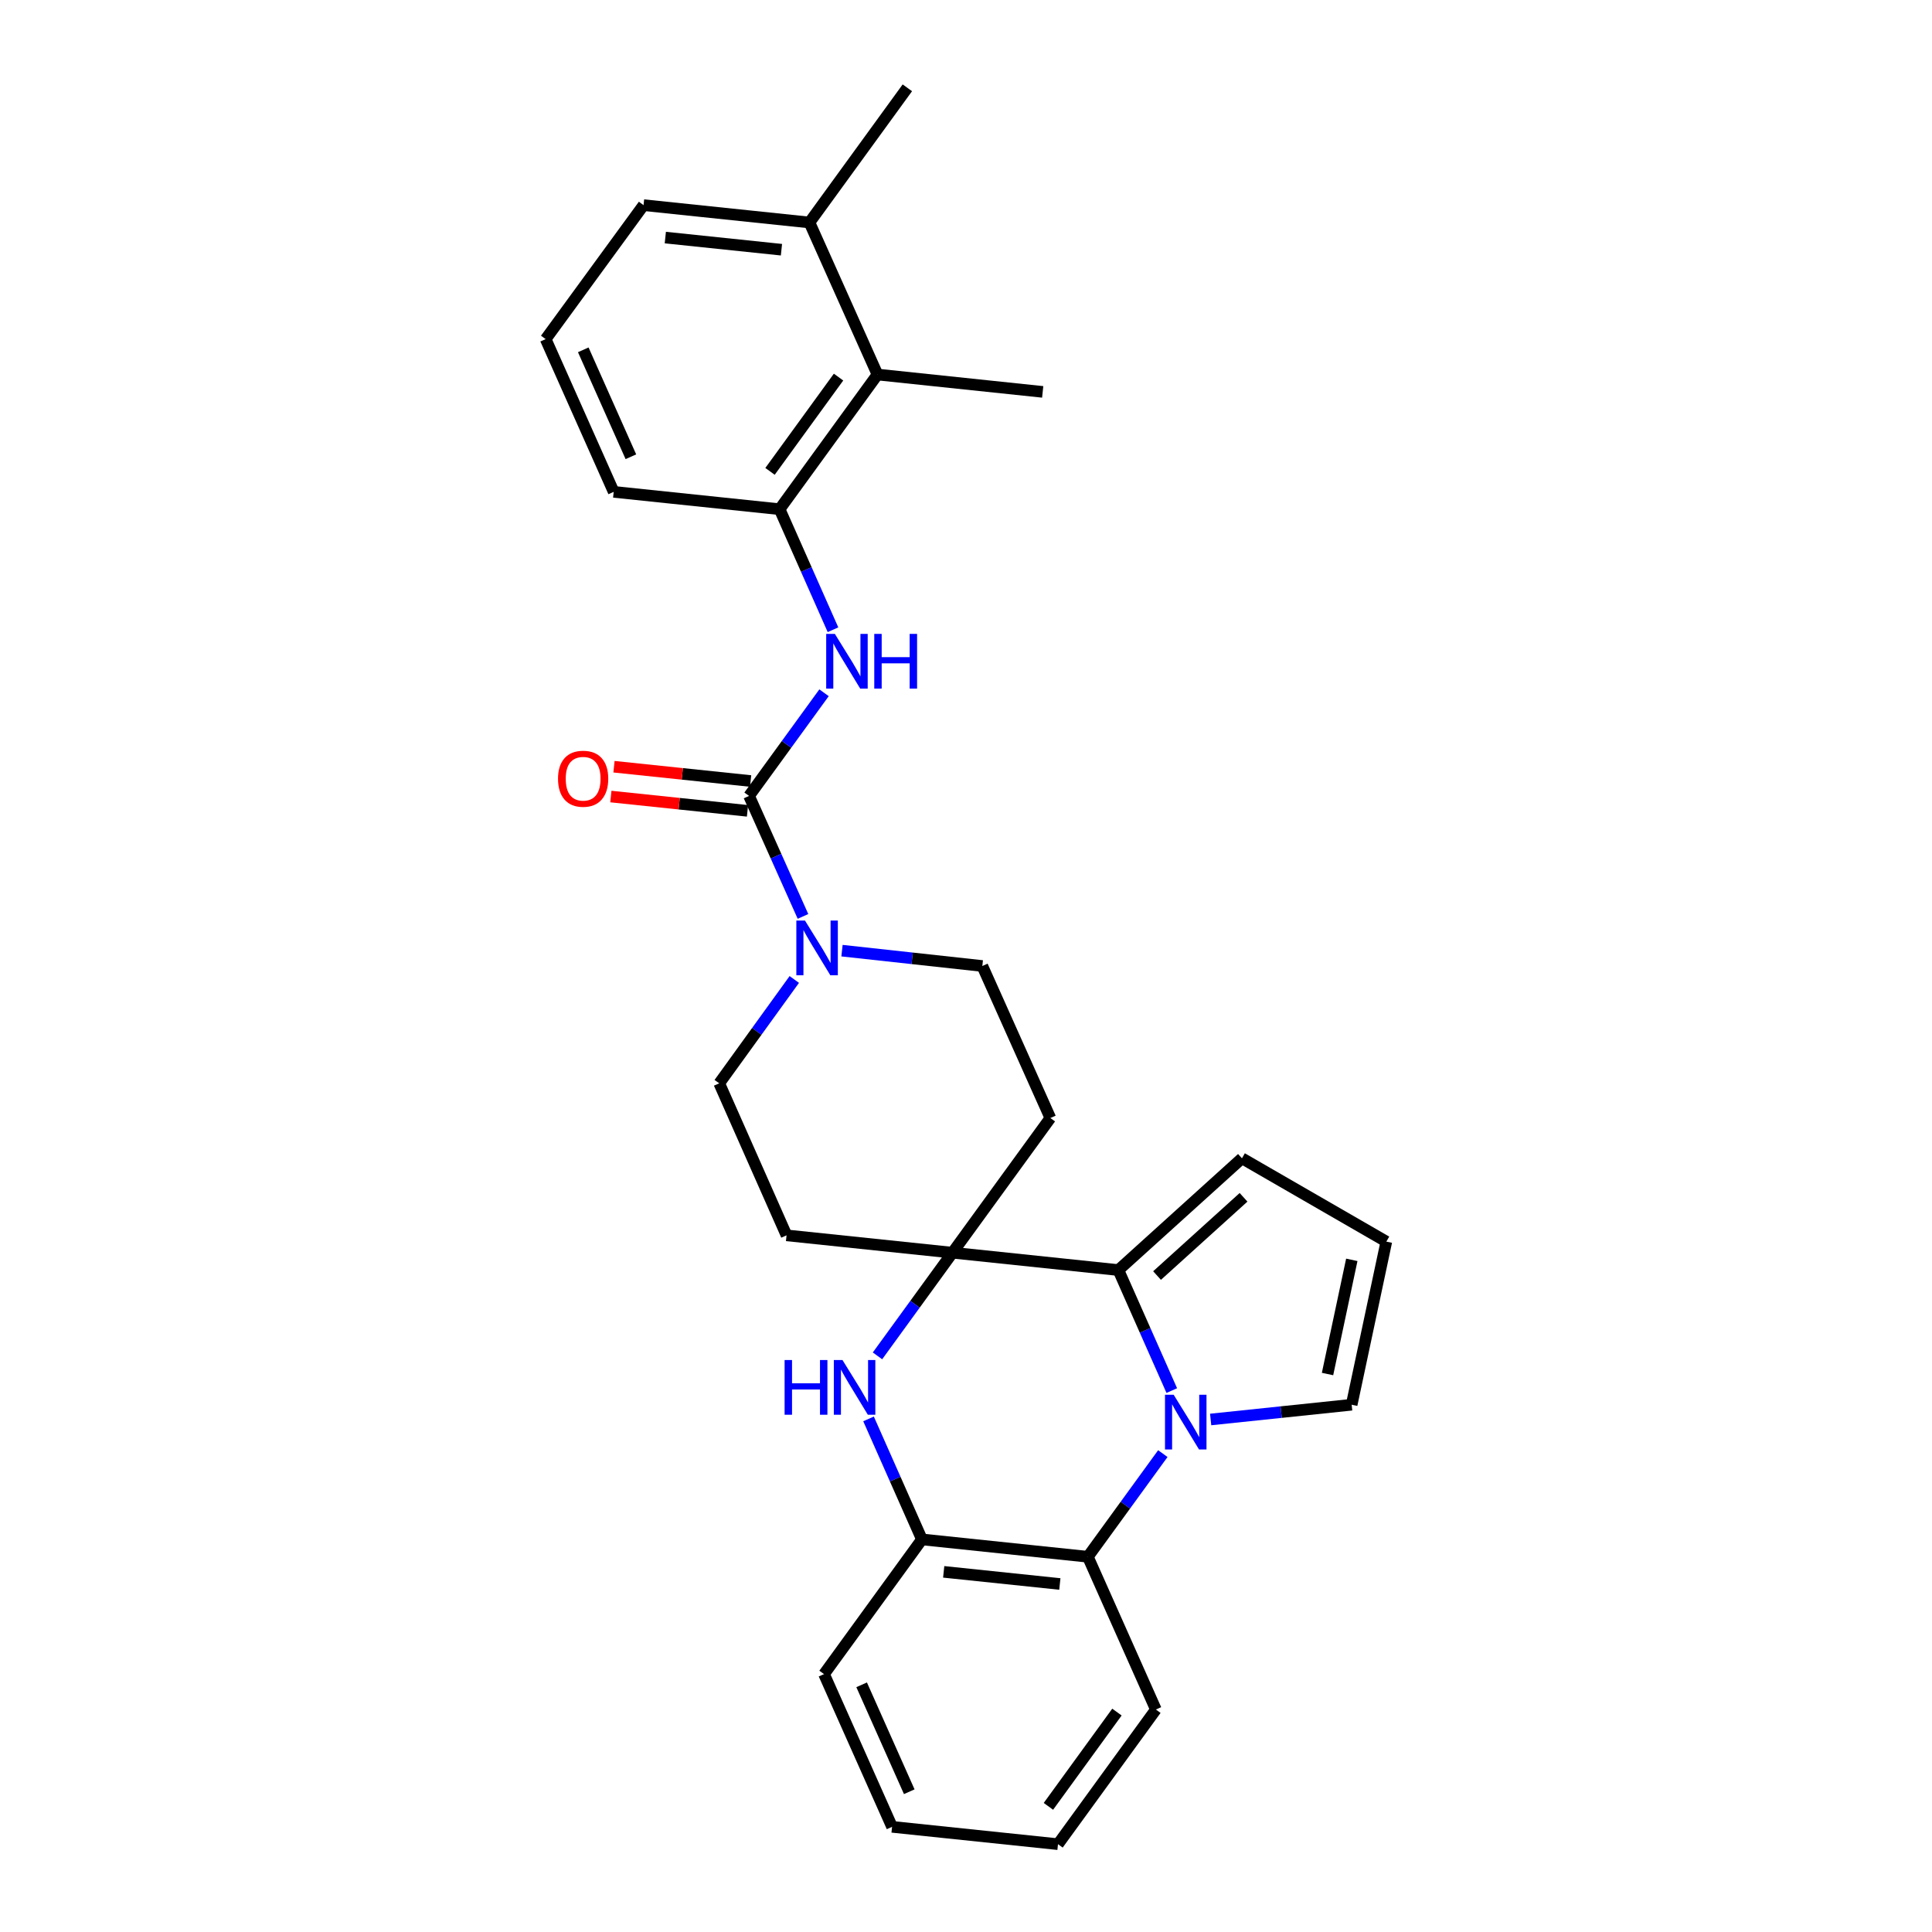 <?xml version='1.0' encoding='iso-8859-1'?>
<svg version='1.1' baseProfile='full'
              xmlns='http://www.w3.org/2000/svg'
                      xmlns:rdkit='http://www.rdkit.org/xml'
                      xmlns:xlink='http://www.w3.org/1999/xlink'
                  xml:space='preserve'
width='1000px' height='1000px' viewBox='0 0 1000 1000'>
<!-- END OF HEADER -->
<rect style='opacity:1.0;fill:#FFFFFF;stroke:none' width='1000' height='1000' x='0' y='0'> </rect>
<path class='bond-1' d='M 606.512,719.762 L 592.695,688.574' style='fill:none;fill-rule:evenodd;stroke:#0000FF;stroke-width:6px;stroke-linecap:butt;stroke-linejoin:miter;stroke-opacity:1' />
<path class='bond-1' d='M 592.695,688.574 L 578.878,657.385' style='fill:none;fill-rule:evenodd;stroke:#000000;stroke-width:6px;stroke-linecap:butt;stroke-linejoin:miter;stroke-opacity:1' />
<path class='bond-5' d='M 601.878,752.388 L 582.474,779.082' style='fill:none;fill-rule:evenodd;stroke:#0000FF;stroke-width:6px;stroke-linecap:butt;stroke-linejoin:miter;stroke-opacity:1' />
<path class='bond-5' d='M 582.474,779.082 L 563.07,805.776' style='fill:none;fill-rule:evenodd;stroke:#000000;stroke-width:6px;stroke-linecap:butt;stroke-linejoin:miter;stroke-opacity:1' />
<path class='bond-11' d='M 626.636,734.724 L 663.128,730.906' style='fill:none;fill-rule:evenodd;stroke:#0000FF;stroke-width:6px;stroke-linecap:butt;stroke-linejoin:miter;stroke-opacity:1' />
<path class='bond-11' d='M 663.128,730.906 L 699.619,727.087' style='fill:none;fill-rule:evenodd;stroke:#000000;stroke-width:6px;stroke-linecap:butt;stroke-linejoin:miter;stroke-opacity:1' />
<path class='bond-0' d='M 492.997,648.39 L 578.878,657.385' style='fill:none;fill-rule:evenodd;stroke:#000000;stroke-width:6px;stroke-linecap:butt;stroke-linejoin:miter;stroke-opacity:1' />
<path class='bond-9' d='M 492.997,648.39 L 407.116,639.412' style='fill:none;fill-rule:evenodd;stroke:#000000;stroke-width:6px;stroke-linecap:butt;stroke-linejoin:miter;stroke-opacity:1' />
<path class='bond-10' d='M 492.997,648.39 L 543.665,578.688' style='fill:none;fill-rule:evenodd;stroke:#000000;stroke-width:6px;stroke-linecap:butt;stroke-linejoin:miter;stroke-opacity:1' />
<path class='bond-29' d='M 492.997,648.39 L 473.591,675.092' style='fill:none;fill-rule:evenodd;stroke:#000000;stroke-width:6px;stroke-linecap:butt;stroke-linejoin:miter;stroke-opacity:1' />
<path class='bond-29' d='M 473.591,675.092 L 454.186,701.795' style='fill:none;fill-rule:evenodd;stroke:#0000FF;stroke-width:6px;stroke-linecap:butt;stroke-linejoin:miter;stroke-opacity:1' />
<path class='bond-13' d='M 578.878,657.385 L 642.836,599.533' style='fill:none;fill-rule:evenodd;stroke:#000000;stroke-width:6px;stroke-linecap:butt;stroke-linejoin:miter;stroke-opacity:1' />
<path class='bond-13' d='M 598.886,660.22 L 643.656,619.724' style='fill:none;fill-rule:evenodd;stroke:#000000;stroke-width:6px;stroke-linecap:butt;stroke-linejoin:miter;stroke-opacity:1' />
<path class='bond-2' d='M 387.711,411.971 L 401.667,443.154' style='fill:none;fill-rule:evenodd;stroke:#000000;stroke-width:6px;stroke-linecap:butt;stroke-linejoin:miter;stroke-opacity:1' />
<path class='bond-2' d='M 401.667,443.154 L 415.623,474.336' style='fill:none;fill-rule:evenodd;stroke:#0000FF;stroke-width:6px;stroke-linecap:butt;stroke-linejoin:miter;stroke-opacity:1' />
<path class='bond-6' d='M 387.711,411.971 L 407.116,385.273' style='fill:none;fill-rule:evenodd;stroke:#000000;stroke-width:6px;stroke-linecap:butt;stroke-linejoin:miter;stroke-opacity:1' />
<path class='bond-6' d='M 407.116,385.273 L 426.521,358.575' style='fill:none;fill-rule:evenodd;stroke:#0000FF;stroke-width:6px;stroke-linecap:butt;stroke-linejoin:miter;stroke-opacity:1' />
<path class='bond-17' d='M 388.519,404.252 L 353.158,400.552' style='fill:none;fill-rule:evenodd;stroke:#000000;stroke-width:6px;stroke-linecap:butt;stroke-linejoin:miter;stroke-opacity:1' />
<path class='bond-17' d='M 353.158,400.552 L 317.797,396.851' style='fill:none;fill-rule:evenodd;stroke:#FF0000;stroke-width:6px;stroke-linecap:butt;stroke-linejoin:miter;stroke-opacity:1' />
<path class='bond-17' d='M 386.903,419.691 L 351.542,415.991' style='fill:none;fill-rule:evenodd;stroke:#000000;stroke-width:6px;stroke-linecap:butt;stroke-linejoin:miter;stroke-opacity:1' />
<path class='bond-17' d='M 351.542,415.991 L 316.181,412.291' style='fill:none;fill-rule:evenodd;stroke:#FF0000;stroke-width:6px;stroke-linecap:butt;stroke-linejoin:miter;stroke-opacity:1' />
<path class='bond-3' d='M 449.555,734.421 L 463.372,765.609' style='fill:none;fill-rule:evenodd;stroke:#0000FF;stroke-width:6px;stroke-linecap:butt;stroke-linejoin:miter;stroke-opacity:1' />
<path class='bond-3' d='M 463.372,765.609 L 477.189,796.798' style='fill:none;fill-rule:evenodd;stroke:#000000;stroke-width:6px;stroke-linecap:butt;stroke-linejoin:miter;stroke-opacity:1' />
<path class='bond-4' d='M 411.127,506.973 L 391.7,533.848' style='fill:none;fill-rule:evenodd;stroke:#0000FF;stroke-width:6px;stroke-linecap:butt;stroke-linejoin:miter;stroke-opacity:1' />
<path class='bond-4' d='M 391.7,533.848 L 372.274,560.724' style='fill:none;fill-rule:evenodd;stroke:#000000;stroke-width:6px;stroke-linecap:butt;stroke-linejoin:miter;stroke-opacity:1' />
<path class='bond-31' d='M 435.815,492.06 L 472.134,496.03' style='fill:none;fill-rule:evenodd;stroke:#0000FF;stroke-width:6px;stroke-linecap:butt;stroke-linejoin:miter;stroke-opacity:1' />
<path class='bond-31' d='M 472.134,496.03 L 508.452,500' style='fill:none;fill-rule:evenodd;stroke:#000000;stroke-width:6px;stroke-linecap:butt;stroke-linejoin:miter;stroke-opacity:1' />
<path class='bond-7' d='M 563.07,805.776 L 477.189,796.798' style='fill:none;fill-rule:evenodd;stroke:#000000;stroke-width:6px;stroke-linecap:butt;stroke-linejoin:miter;stroke-opacity:1' />
<path class='bond-7' d='M 548.574,819.869 L 488.457,813.584' style='fill:none;fill-rule:evenodd;stroke:#000000;stroke-width:6px;stroke-linecap:butt;stroke-linejoin:miter;stroke-opacity:1' />
<path class='bond-20' d='M 563.07,805.776 L 598.283,884.844' style='fill:none;fill-rule:evenodd;stroke:#000000;stroke-width:6px;stroke-linecap:butt;stroke-linejoin:miter;stroke-opacity:1' />
<path class='bond-8' d='M 431.154,325.949 L 417.337,294.757' style='fill:none;fill-rule:evenodd;stroke:#0000FF;stroke-width:6px;stroke-linecap:butt;stroke-linejoin:miter;stroke-opacity:1' />
<path class='bond-8' d='M 417.337,294.757 L 403.52,263.564' style='fill:none;fill-rule:evenodd;stroke:#000000;stroke-width:6px;stroke-linecap:butt;stroke-linejoin:miter;stroke-opacity:1' />
<path class='bond-21' d='M 477.189,796.798 L 426.521,866.517' style='fill:none;fill-rule:evenodd;stroke:#000000;stroke-width:6px;stroke-linecap:butt;stroke-linejoin:miter;stroke-opacity:1' />
<path class='bond-12' d='M 403.52,263.564 L 454.188,193.853' style='fill:none;fill-rule:evenodd;stroke:#000000;stroke-width:6px;stroke-linecap:butt;stroke-linejoin:miter;stroke-opacity:1' />
<path class='bond-12' d='M 398.563,243.98 L 434.03,195.183' style='fill:none;fill-rule:evenodd;stroke:#000000;stroke-width:6px;stroke-linecap:butt;stroke-linejoin:miter;stroke-opacity:1' />
<path class='bond-19' d='M 403.52,263.564 L 317.647,254.586' style='fill:none;fill-rule:evenodd;stroke:#000000;stroke-width:6px;stroke-linecap:butt;stroke-linejoin:miter;stroke-opacity:1' />
<path class='bond-15' d='M 407.116,639.412 L 372.274,560.724' style='fill:none;fill-rule:evenodd;stroke:#000000;stroke-width:6px;stroke-linecap:butt;stroke-linejoin:miter;stroke-opacity:1' />
<path class='bond-16' d='M 543.665,578.688 L 508.452,500' style='fill:none;fill-rule:evenodd;stroke:#000000;stroke-width:6px;stroke-linecap:butt;stroke-linejoin:miter;stroke-opacity:1' />
<path class='bond-14' d='M 699.619,727.087 L 717.566,642.655' style='fill:none;fill-rule:evenodd;stroke:#000000;stroke-width:6px;stroke-linecap:butt;stroke-linejoin:miter;stroke-opacity:1' />
<path class='bond-14' d='M 687.126,711.195 L 699.689,652.092' style='fill:none;fill-rule:evenodd;stroke:#000000;stroke-width:6px;stroke-linecap:butt;stroke-linejoin:miter;stroke-opacity:1' />
<path class='bond-18' d='M 454.188,193.853 L 418.974,115.156' style='fill:none;fill-rule:evenodd;stroke:#000000;stroke-width:6px;stroke-linecap:butt;stroke-linejoin:miter;stroke-opacity:1' />
<path class='bond-23' d='M 454.188,193.853 L 539.698,202.84' style='fill:none;fill-rule:evenodd;stroke:#000000;stroke-width:6px;stroke-linecap:butt;stroke-linejoin:miter;stroke-opacity:1' />
<path class='bond-28' d='M 642.836,599.533 L 717.566,642.655' style='fill:none;fill-rule:evenodd;stroke:#000000;stroke-width:6px;stroke-linecap:butt;stroke-linejoin:miter;stroke-opacity:1' />
<path class='bond-25' d='M 418.974,115.156 L 469.642,45.455' style='fill:none;fill-rule:evenodd;stroke:#000000;stroke-width:6px;stroke-linecap:butt;stroke-linejoin:miter;stroke-opacity:1' />
<path class='bond-32' d='M 418.974,115.156 L 333.102,106.178' style='fill:none;fill-rule:evenodd;stroke:#000000;stroke-width:6px;stroke-linecap:butt;stroke-linejoin:miter;stroke-opacity:1' />
<path class='bond-32' d='M 404.479,129.249 L 344.369,122.965' style='fill:none;fill-rule:evenodd;stroke:#000000;stroke-width:6px;stroke-linecap:butt;stroke-linejoin:miter;stroke-opacity:1' />
<path class='bond-22' d='M 317.647,254.586 L 282.434,175.527' style='fill:none;fill-rule:evenodd;stroke:#000000;stroke-width:6px;stroke-linecap:butt;stroke-linejoin:miter;stroke-opacity:1' />
<path class='bond-22' d='M 326.546,236.411 L 301.897,181.069' style='fill:none;fill-rule:evenodd;stroke:#000000;stroke-width:6px;stroke-linecap:butt;stroke-linejoin:miter;stroke-opacity:1' />
<path class='bond-26' d='M 598.283,884.844 L 547.615,954.545' style='fill:none;fill-rule:evenodd;stroke:#000000;stroke-width:6px;stroke-linecap:butt;stroke-linejoin:miter;stroke-opacity:1' />
<path class='bond-26' d='M 578.126,886.171 L 542.658,934.962' style='fill:none;fill-rule:evenodd;stroke:#000000;stroke-width:6px;stroke-linecap:butt;stroke-linejoin:miter;stroke-opacity:1' />
<path class='bond-30' d='M 426.521,866.517 L 461.734,945.568' style='fill:none;fill-rule:evenodd;stroke:#000000;stroke-width:6px;stroke-linecap:butt;stroke-linejoin:miter;stroke-opacity:1' />
<path class='bond-30' d='M 445.983,872.058 L 470.632,927.393' style='fill:none;fill-rule:evenodd;stroke:#000000;stroke-width:6px;stroke-linecap:butt;stroke-linejoin:miter;stroke-opacity:1' />
<path class='bond-24' d='M 282.434,175.527 L 333.102,106.178' style='fill:none;fill-rule:evenodd;stroke:#000000;stroke-width:6px;stroke-linecap:butt;stroke-linejoin:miter;stroke-opacity:1' />
<path class='bond-27' d='M 547.615,954.545 L 461.734,945.568' style='fill:none;fill-rule:evenodd;stroke:#000000;stroke-width:6px;stroke-linecap:butt;stroke-linejoin:miter;stroke-opacity:1' />
<path  class='atom-0' d='M 607.478 721.914
L 616.758 736.914
Q 617.678 738.394, 619.158 741.074
Q 620.638 743.754, 620.718 743.914
L 620.718 721.914
L 624.478 721.914
L 624.478 750.234
L 620.598 750.234
L 610.638 733.834
Q 609.478 731.914, 608.238 729.714
Q 607.038 727.514, 606.678 726.834
L 606.678 750.234
L 602.998 750.234
L 602.998 721.914
L 607.478 721.914
' fill='#0000FF'/>
<path  class='atom-4' d='M 406.109 703.949
L 409.949 703.949
L 409.949 715.989
L 424.429 715.989
L 424.429 703.949
L 428.269 703.949
L 428.269 732.269
L 424.429 732.269
L 424.429 719.189
L 409.949 719.189
L 409.949 732.269
L 406.109 732.269
L 406.109 703.949
' fill='#0000FF'/>
<path  class='atom-4' d='M 436.069 703.949
L 445.349 718.949
Q 446.269 720.429, 447.749 723.109
Q 449.229 725.789, 449.309 725.949
L 449.309 703.949
L 453.069 703.949
L 453.069 732.269
L 449.189 732.269
L 439.229 715.869
Q 438.069 713.949, 436.829 711.749
Q 435.629 709.549, 435.269 708.869
L 435.269 732.269
L 431.589 732.269
L 431.589 703.949
L 436.069 703.949
' fill='#0000FF'/>
<path  class='atom-5' d='M 416.664 476.491
L 425.944 491.491
Q 426.864 492.971, 428.344 495.651
Q 429.824 498.331, 429.904 498.491
L 429.904 476.491
L 433.664 476.491
L 433.664 504.811
L 429.784 504.811
L 419.824 488.411
Q 418.664 486.491, 417.424 484.291
Q 416.224 482.091, 415.864 481.411
L 415.864 504.811
L 412.184 504.811
L 412.184 476.491
L 416.664 476.491
' fill='#0000FF'/>
<path  class='atom-7' d='M 432.119 328.101
L 441.399 343.101
Q 442.319 344.581, 443.799 347.261
Q 445.279 349.941, 445.359 350.101
L 445.359 328.101
L 449.119 328.101
L 449.119 356.421
L 445.239 356.421
L 435.279 340.021
Q 434.119 338.101, 432.879 335.901
Q 431.679 333.701, 431.319 333.021
L 431.319 356.421
L 427.639 356.421
L 427.639 328.101
L 432.119 328.101
' fill='#0000FF'/>
<path  class='atom-7' d='M 452.519 328.101
L 456.359 328.101
L 456.359 340.141
L 470.839 340.141
L 470.839 328.101
L 474.679 328.101
L 474.679 356.421
L 470.839 356.421
L 470.839 343.341
L 456.359 343.341
L 456.359 356.421
L 452.519 356.421
L 452.519 328.101
' fill='#0000FF'/>
<path  class='atom-18' d='M 288.83 403.065
Q 288.83 396.265, 292.19 392.465
Q 295.55 388.665, 301.83 388.665
Q 308.11 388.665, 311.47 392.465
Q 314.83 396.265, 314.83 403.065
Q 314.83 409.945, 311.43 413.865
Q 308.03 417.745, 301.83 417.745
Q 295.59 417.745, 292.19 413.865
Q 288.83 409.985, 288.83 403.065
M 301.83 414.545
Q 306.15 414.545, 308.47 411.665
Q 310.83 408.745, 310.83 403.065
Q 310.83 397.505, 308.47 394.705
Q 306.15 391.865, 301.83 391.865
Q 297.51 391.865, 295.15 394.665
Q 292.83 397.465, 292.83 403.065
Q 292.83 408.785, 295.15 411.665
Q 297.51 414.545, 301.83 414.545
' fill='#FF0000'/>
</svg>
